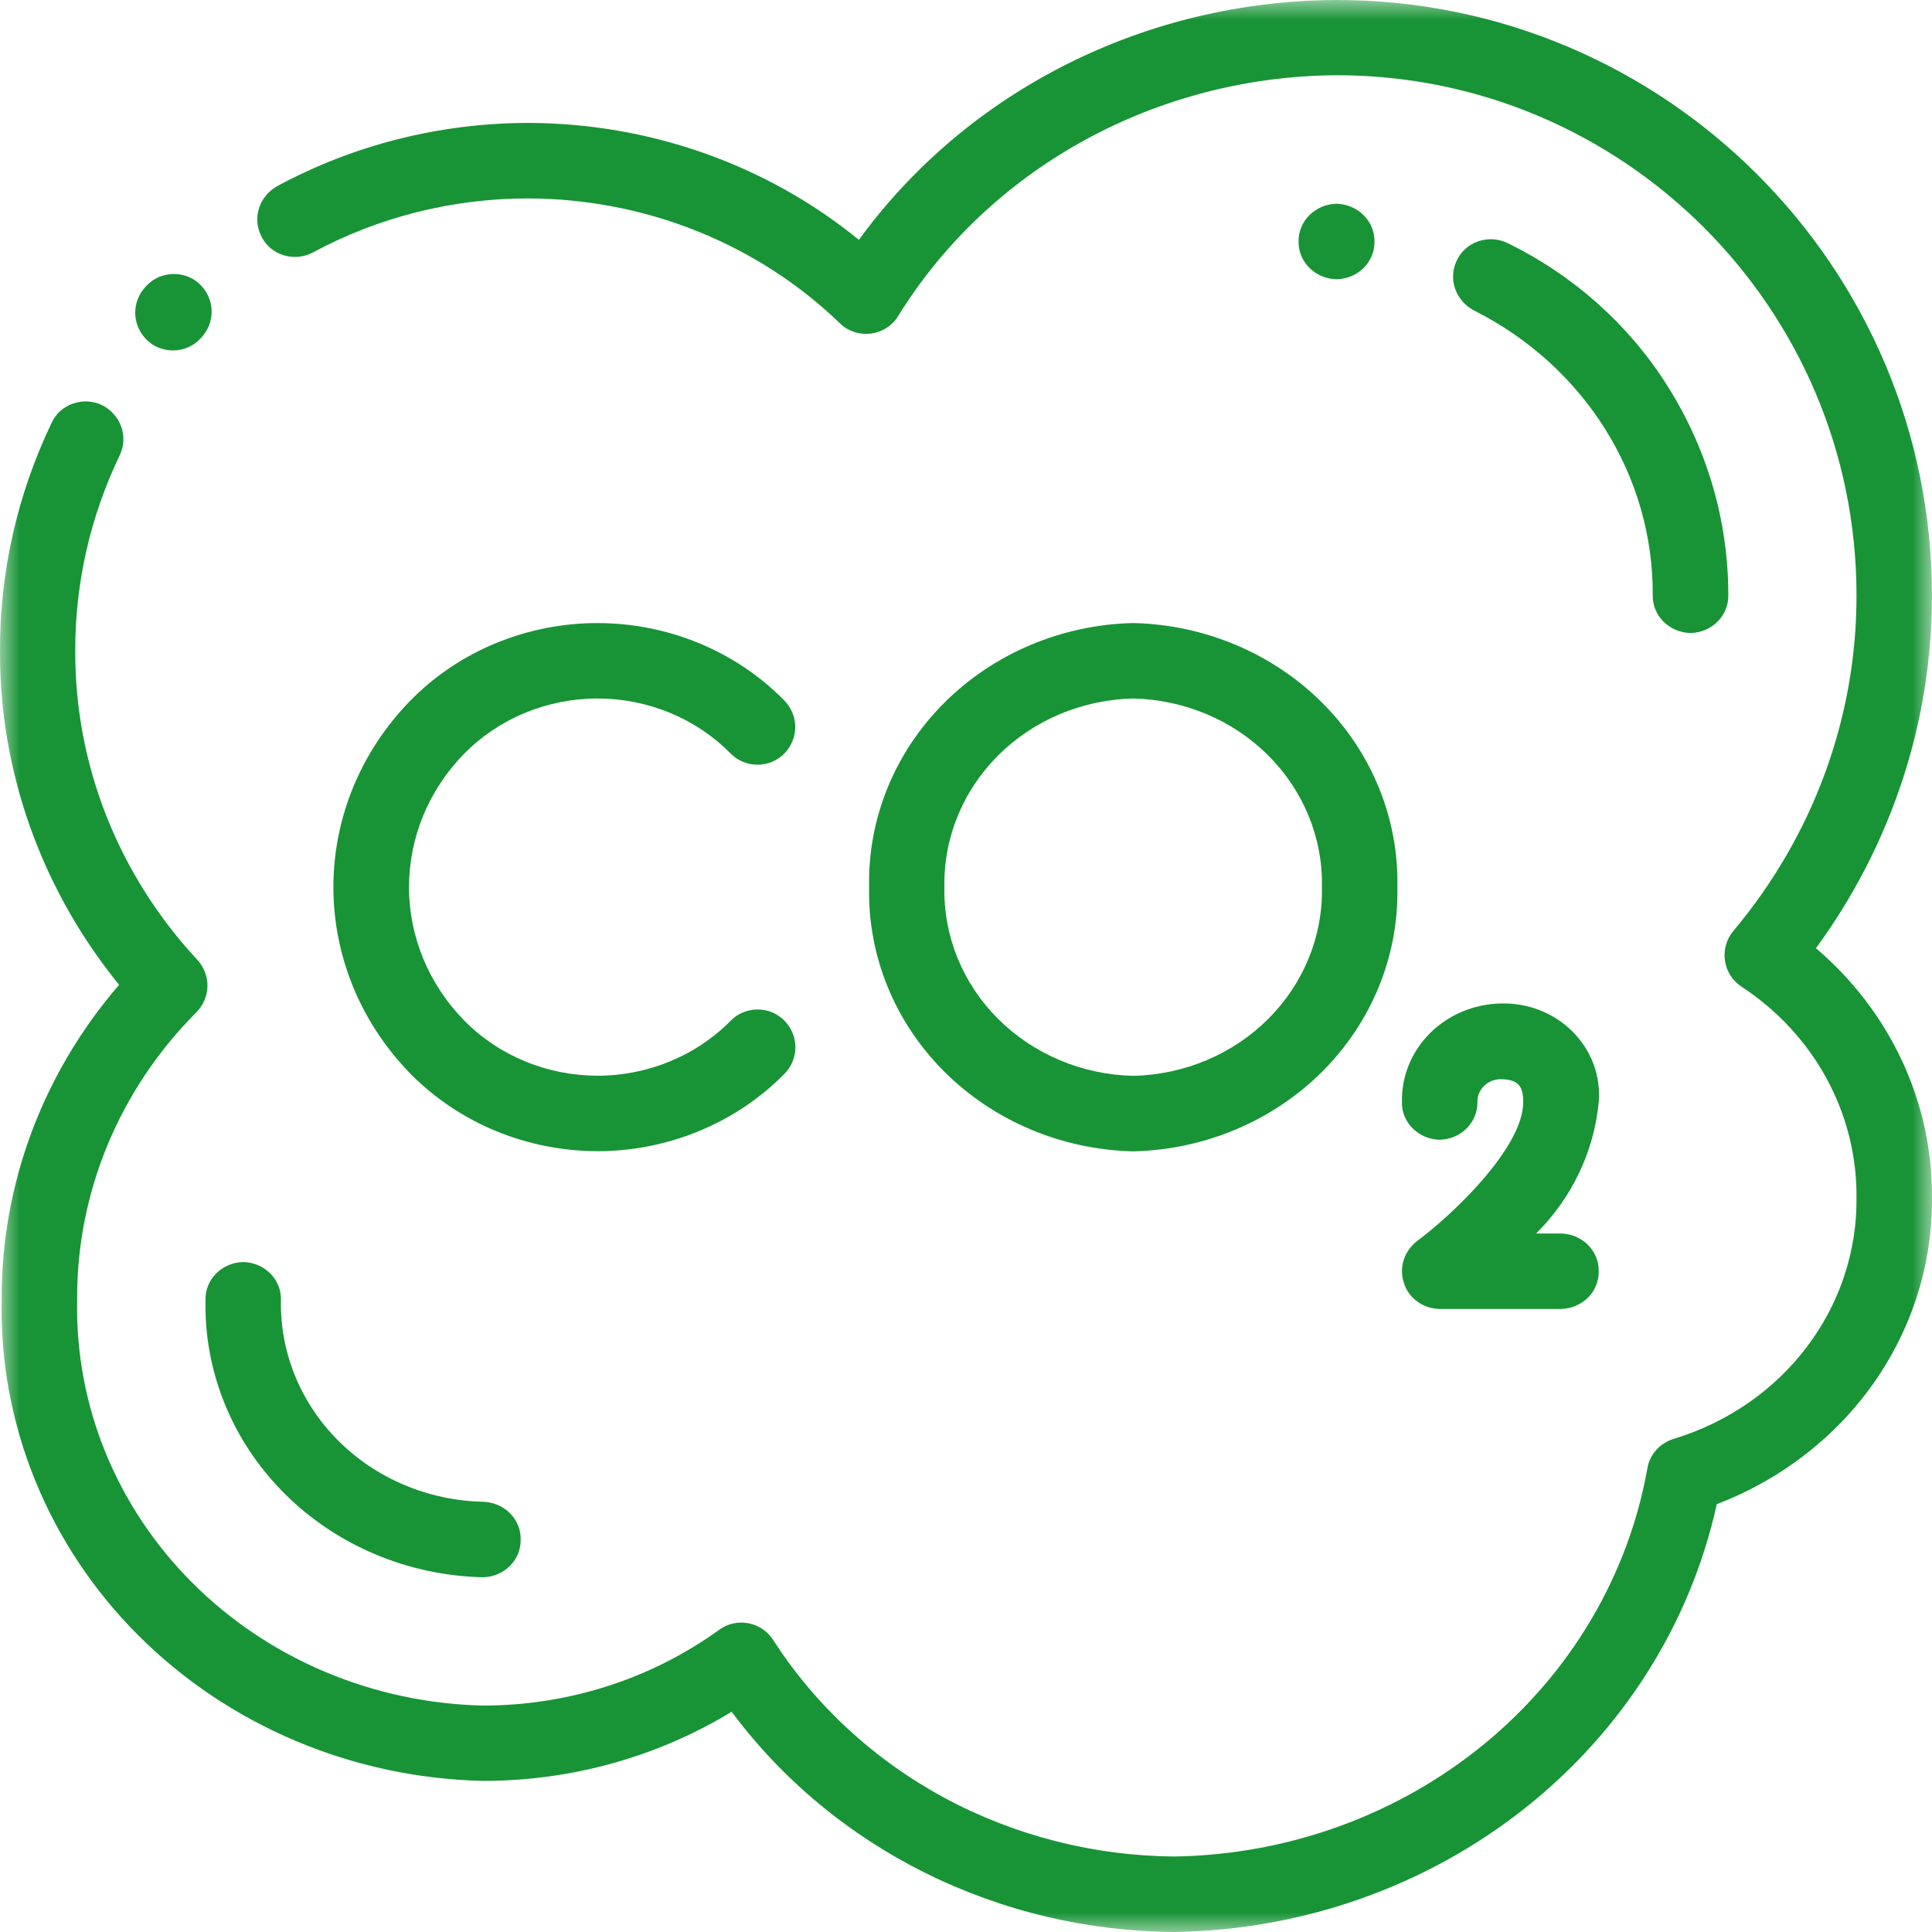 <svg width="48" height="48" viewBox="0 0 48 48" fill="none" xmlns="http://www.w3.org/2000/svg">
<g clip-path="url(#clip0_13029_1574)">
<mask id="mask0_13029_1574" style="mask-type:luminance" maskUnits="userSpaceOnUse" x="0" y="0" width="48" height="48">
<path d="M0 48H48V0H0V48Z" fill="white"/>
</mask>
<g mask="url(#mask0_13029_1574)">
<path d="M4.3 8.707C4.18 8.707 4.06 8.684 3.948 8.64C3.836 8.595 3.735 8.53 3.65 8.448C3.469 8.272 3.366 8.037 3.36 7.791C3.354 7.545 3.446 7.306 3.618 7.122L3.644 7.095C3.727 7.007 3.828 6.936 3.941 6.886C4.054 6.837 4.176 6.81 4.3 6.807C4.425 6.804 4.548 6.826 4.663 6.87C4.778 6.915 4.883 6.982 4.97 7.067C5.15 7.243 5.253 7.478 5.258 7.724C5.264 7.97 5.17 8.209 4.998 8.392L4.976 8.416C4.891 8.507 4.786 8.58 4.67 8.63C4.554 8.68 4.428 8.706 4.3 8.707Z" fill="#189436"/>
<path d="M29.195 48C27.037 47.989 24.912 47.487 22.996 46.536C21.08 45.584 19.429 44.211 18.178 42.528C16.331 43.652 14.188 44.248 11.999 44.246C8.758 44.172 5.681 42.873 3.439 40.633C1.198 38.393 -0.023 35.394 0.042 32.294C0.026 29.439 1.059 26.669 2.959 24.468C1.03 22.095 -0.012 19.172 0 16.166C-0.006 14.212 0.432 12.279 1.284 10.502C1.333 10.393 1.406 10.294 1.496 10.213C1.587 10.131 1.694 10.068 1.811 10.027C1.928 9.986 2.052 9.968 2.177 9.974C2.301 9.98 2.423 10.011 2.534 10.064C2.76 10.179 2.931 10.372 3.013 10.604C3.095 10.836 3.081 11.089 2.974 11.312C2.243 12.834 1.866 14.491 1.87 16.166C1.857 18.996 2.936 21.731 4.902 23.846C5.069 24.027 5.158 24.261 5.154 24.503C5.15 24.744 5.052 24.974 4.879 25.15C2.961 27.074 1.899 29.636 1.917 32.294C1.861 34.909 2.891 37.437 4.781 39.327C6.671 41.216 9.266 42.312 11.999 42.374C14.119 42.375 16.181 41.713 17.872 40.489C17.973 40.415 18.089 40.363 18.212 40.335C18.336 40.307 18.465 40.305 18.589 40.328C18.715 40.352 18.834 40.4 18.94 40.47C19.045 40.54 19.135 40.63 19.203 40.734C20.252 42.371 21.72 43.724 23.468 44.668C25.217 45.611 27.188 46.112 29.195 46.124C32.022 46.076 34.742 45.085 36.885 43.321C39.029 41.557 40.46 39.133 40.931 36.467C40.961 36.299 41.039 36.143 41.157 36.015C41.274 35.888 41.426 35.794 41.596 35.744C42.921 35.34 44.077 34.541 44.892 33.462C45.707 32.384 46.139 31.084 46.124 29.753C46.133 28.724 45.878 27.709 45.381 26.796C44.884 25.883 44.161 25.101 43.274 24.518C43.16 24.444 43.065 24.348 42.993 24.236C42.921 24.124 42.874 23.999 42.856 23.869C42.837 23.737 42.845 23.604 42.882 23.476C42.918 23.348 42.981 23.228 43.068 23.125C45.053 20.76 46.131 17.816 46.124 14.784C46.124 7.663 40.33 1.869 33.209 1.869C31.005 1.882 28.843 2.44 26.932 3.491C25.021 4.541 23.428 6.047 22.308 7.862C22.236 7.978 22.138 8.076 22.02 8.15C21.903 8.224 21.77 8.271 21.63 8.289C21.492 8.305 21.352 8.291 21.22 8.247C21.088 8.203 20.969 8.132 20.871 8.037C19.856 7.054 18.647 6.274 17.315 5.741C15.983 5.207 14.553 4.932 13.109 4.93C11.238 4.931 9.4 5.394 7.771 6.274C7.662 6.331 7.543 6.367 7.419 6.379C7.296 6.391 7.171 6.379 7.053 6.343C6.935 6.308 6.825 6.25 6.731 6.173C6.637 6.095 6.56 6.001 6.505 5.894C6.387 5.676 6.36 5.423 6.431 5.187C6.502 4.951 6.665 4.75 6.886 4.625C8.785 3.599 10.928 3.058 13.109 3.054C16.126 3.056 19.044 4.086 21.339 5.959C22.672 4.127 24.446 2.628 26.512 1.591C28.578 0.554 30.875 0.008 33.209 0C41.364 0 47.998 6.635 47.998 14.79C48.003 17.926 46.997 20.988 45.117 23.558C46.031 24.335 46.76 25.29 47.257 26.358C47.754 27.425 48.007 28.582 47.999 29.751C48.014 31.389 47.512 32.992 46.558 34.352C45.604 35.711 44.243 36.763 42.653 37.37C42.001 40.338 40.314 43.007 37.869 44.938C35.424 46.869 32.366 47.949 29.195 48Z" fill="#189436"/>
<path d="M33.208 6.938H33.199C32.945 6.931 32.703 6.828 32.528 6.651C32.352 6.474 32.257 6.238 32.263 5.995C32.26 5.751 32.358 5.517 32.535 5.343C32.712 5.168 32.954 5.067 33.208 5.062C33.463 5.069 33.705 5.172 33.881 5.348C34.057 5.524 34.153 5.76 34.149 6.003C34.153 6.246 34.056 6.481 33.88 6.656C33.704 6.831 33.462 6.933 33.208 6.938Z" fill="#189436"/>
<path d="M41.999 15.727C41.745 15.722 41.504 15.62 41.328 15.444C41.152 15.268 41.057 15.033 41.062 14.79C41.071 13.336 40.662 11.908 39.88 10.661C39.099 9.414 37.974 8.396 36.63 7.718C36.405 7.602 36.234 7.409 36.153 7.177C36.072 6.945 36.087 6.692 36.194 6.47C36.244 6.361 36.317 6.263 36.408 6.181C36.499 6.1 36.606 6.037 36.723 5.996C36.84 5.956 36.965 5.938 37.089 5.945C37.213 5.952 37.335 5.982 37.447 6.035C39.084 6.835 40.456 8.055 41.409 9.559C42.413 11.134 42.942 12.944 42.939 14.79C42.944 15.033 42.849 15.268 42.673 15.444C42.497 15.62 42.256 15.722 42.001 15.727" fill="#189436"/>
<path d="M12 39.187C10.131 39.144 8.356 38.395 7.064 37.102C5.771 35.81 5.067 34.08 5.106 32.292C5.1 32.049 5.196 31.814 5.371 31.638C5.547 31.462 5.788 31.36 6.042 31.355C6.297 31.36 6.538 31.462 6.714 31.638C6.89 31.814 6.986 32.049 6.98 32.292C6.952 33.594 7.464 34.853 8.405 35.794C9.346 36.734 10.638 37.28 11.998 37.311C12.252 37.317 12.494 37.419 12.67 37.595C12.845 37.771 12.941 38.006 12.936 38.249C12.941 38.492 12.846 38.728 12.67 38.904C12.494 39.08 12.253 39.182 11.998 39.187" fill="#189436"/>
<path d="M28.155 28.605C26.376 28.564 24.686 27.85 23.456 26.62C22.226 25.39 21.556 23.743 21.593 22.041C21.557 20.34 22.227 18.694 23.457 17.464C24.687 16.234 26.376 15.52 28.155 15.479C29.934 15.52 31.624 16.234 32.854 17.464C34.084 18.694 34.754 20.34 34.717 22.041C34.754 23.743 34.084 25.39 32.854 26.62C31.624 27.85 29.934 28.564 28.155 28.605ZM28.155 17.354C26.884 17.383 25.676 17.892 24.797 18.77C23.918 19.649 23.438 20.825 23.464 22.041C23.438 23.257 23.916 24.433 24.795 25.311C25.674 26.19 26.881 26.7 28.151 26.729C29.423 26.701 30.631 26.192 31.51 25.313C32.39 24.434 32.869 23.257 32.843 22.041C32.869 20.826 32.39 19.65 31.511 18.771C30.633 17.892 29.426 17.384 28.155 17.354Z" fill="#189436"/>
<path d="M14.843 28.601C13.973 28.599 13.114 28.428 12.316 28.098C11.518 27.768 10.799 27.286 10.202 26.681C8.969 25.423 8.283 23.764 8.283 22.04C8.283 20.317 8.969 18.657 10.202 17.4C10.797 16.794 11.516 16.311 12.314 15.981C13.113 15.651 13.973 15.48 14.842 15.48C15.712 15.48 16.572 15.651 17.37 15.981C18.168 16.311 18.887 16.794 19.483 17.4C19.659 17.579 19.758 17.816 19.758 18.062C19.758 18.309 19.659 18.546 19.483 18.725C19.398 18.812 19.295 18.881 19.181 18.928C19.067 18.975 18.944 18.999 18.82 18.999C18.696 18.999 18.573 18.975 18.459 18.928C18.345 18.881 18.242 18.812 18.157 18.725C17.732 18.293 17.219 17.948 16.649 17.712C16.079 17.476 15.466 17.354 14.845 17.354C14.224 17.354 13.61 17.477 13.041 17.712C12.471 17.948 11.958 18.293 11.533 18.725C10.652 19.624 10.162 20.809 10.162 22.04C10.162 23.271 10.652 24.456 11.533 25.354C11.958 25.787 12.471 26.131 13.041 26.367C13.61 26.603 14.224 26.725 14.845 26.726C15.465 26.726 16.079 26.604 16.649 26.368C17.218 26.133 17.732 25.788 18.157 25.356C18.242 25.269 18.345 25.2 18.459 25.152C18.574 25.105 18.697 25.08 18.822 25.08C18.947 25.08 19.07 25.105 19.184 25.152C19.299 25.2 19.402 25.269 19.487 25.356C19.663 25.536 19.762 25.773 19.762 26.019C19.762 26.265 19.663 26.502 19.487 26.682C18.89 27.287 18.171 27.769 17.373 28.099C16.575 28.429 15.715 28.6 14.846 28.602" fill="#189436"/>
<path d="M38.782 32.521H35.771C35.57 32.518 35.375 32.455 35.215 32.338C35.054 32.222 34.937 32.06 34.88 31.876C34.817 31.689 34.816 31.489 34.875 31.302C34.935 31.115 35.053 30.95 35.213 30.828C36.071 30.194 37.844 28.519 37.844 27.381C37.844 27.02 37.751 26.812 37.275 26.812C37.12 26.815 36.974 26.877 36.867 26.984C36.76 27.09 36.702 27.233 36.706 27.381C36.711 27.624 36.615 27.859 36.439 28.034C36.263 28.21 36.022 28.311 35.768 28.317C35.514 28.311 35.273 28.21 35.097 28.034C34.921 27.859 34.825 27.624 34.831 27.381C34.817 26.746 35.066 26.132 35.524 25.673C35.983 25.214 36.612 24.947 37.276 24.931C37.61 24.92 37.943 24.977 38.252 25.097C38.562 25.218 38.841 25.4 39.072 25.632C39.303 25.863 39.48 26.139 39.592 26.44C39.703 26.741 39.747 27.062 39.72 27.381C39.604 28.607 39.056 29.758 38.165 30.646H38.782C39.036 30.652 39.278 30.754 39.454 30.93C39.629 31.105 39.725 31.341 39.72 31.584C39.725 31.827 39.63 32.063 39.454 32.238C39.278 32.414 39.036 32.515 38.782 32.521Z" fill="#189436"/>
</g>
</g>
<defs>
<clipPath id="clip0_13029_1574">
<rect width="48" height="48" fill="white"/>
</clipPath>
</defs>
</svg>
